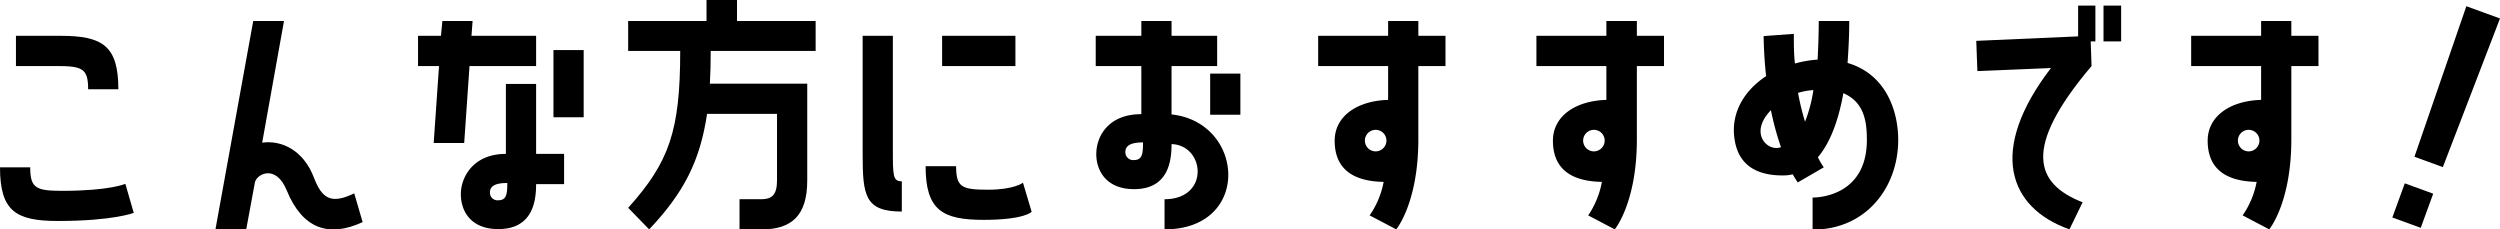 <svg xmlns="http://www.w3.org/2000/svg" viewBox="0 0 357.39 32.8"><title>アセット 203</title><g id="レイヤー_2" data-name="レイヤー 2"><g id="レイヤー_2-2" data-name="レイヤー 2"><path d="M19.12,30.43S16.2,31.59,8.28,31.59c-6,0-8.28-1.39-8.28-7.67H4.32c0,3,.84,3.36,4.6,3.36,6.8,0,9-1,9-1ZM12.6,12.76c0-3-.84-3.32-4.6-3.32H2.28V5.12H8.64c6,0,8.28,1.4,8.28,7.64Z"/><path d="M51.84,31.75C47,34,43.24,32.71,41,27.24c-1.56-3.84-4.32-2.36-4.56-1.16L35.2,32.79H30.8L36.2,3h4.4l-3.12,17.4c2.68-.4,5.88,1,7.4,5,1.12,2.92,2.4,3.88,5.76,2.24Z"/><path d="M66.36,20.44H62l.76-11h-3V5.12h3.28L63.24,3h4.32L67.4,5.12h9.24V9.44H67.12ZM76.64,12V22h4v4.32h-4c0,2.35-.44,6.43-5.4,6.43-4,0-5.36-2.63-5.36-5S67.6,22,72.32,22V12ZM72.52,26.16c-1.72,0-2.48.44-2.48,1.36a1.08,1.08,0,0,0,1.2,1.11C72.44,28.63,72.52,27.68,72.52,26.16Zm6.6-19h4.32v9.6H79.12Z"/><path d="M105.36,0V3H116.6V7.28h-15q0,2.52-.12,4.68H115.4V25.8c0,4.95-2.16,7-6.56,7h-3.12V28.48h3.12c1.48,0,2.24-.6,2.24-2.68V16.28h-10c-1,6.72-3.32,11.28-8.28,16.51l-3-3.08c5.88-6.55,7.44-11,7.44-22.43H89.8V3H101V0Z"/><path d="M127.64,21.36c0,3.76,0,4.56,1.28,4.56v4.32c-5.28,0-5.6-2.28-5.6-8.24V5.12h4.32Zm19.84,8.92s-1,1.15-6.88,1.15-8.28-1.39-8.28-7.67h4.36c0,3,.8,3.36,4.56,3.36s5-1,5-1ZM145.16,5.12V9.44H134.68V5.12Z"/><path d="M167.48,16.36c10.48,1.12,11.48,16.43-1,16.43V28.48c6.48,0,5.8-7.72,1-7.88,0,2.32-.4,6.44-5.36,6.44-4,0-5.4-2.68-5.4-5,0-2.56,1.72-5.72,6.44-5.72V9.44h-6.52V5.12h6.52V3h4.32V5.12H174V9.44h-6.52Zm-4.08,4c-1.72,0-2.52.44-2.52,1.36a1.11,1.11,0,0,0,1.24,1.16C163.32,22.88,163.4,21.92,163.4,20.36ZM173,10.52h4.32V16.4H173Z"/><path d="M198.44,9.44h-10V5.12h10V3h4.32V5.12h3.88V9.44h-3.88V19.92c0,9.08-3.16,12.87-3.16,12.87l-3.8-2a12.4,12.4,0,0,0,2-4.79c-4.76-.08-7-2.16-7-5.88,0-3.56,3.28-5.72,7.64-5.84Zm-.24,10.64a1.54,1.54,0,1,0-1.52,1.56A1.55,1.55,0,0,0,198.2,20.08Z"/><path d="M229.64,9.44h-10V5.12h10V3H234V5.12h3.88V9.44H234V19.92c0,9.08-3.16,12.87-3.16,12.87l-3.8-2A12.4,12.4,0,0,0,229,26c-4.76-.08-7-2.16-7-5.88,0-3.56,3.28-5.72,7.64-5.84Zm-.24,10.64a1.54,1.54,0,1,0-1.52,1.56A1.55,1.55,0,0,0,229.4,20.08Z"/><path d="M271.36,20c0,6.76-4.56,12.83-12.24,12.83V28.24c1.24,0,7.76-.48,7.76-8.24,0-2.68-.4-5.4-3.36-6.68-.8,4.48-2.12,7.36-3.64,9.16a10.31,10.31,0,0,0,.84,1.44L257,26.08s-.28-.4-.72-1.16a5.89,5.89,0,0,1-1.44.16c-2.48,0-5.88-.64-6.76-4.56s1-7.4,4.4-9.64c-.2-1.72-.32-3.64-.36-5.72l4.32-.32c0,1.52,0,2.92.16,4.24a16.09,16.09,0,0,1,3.24-.56C259.92,6.88,260,5,260,3h4.36c0,2.24-.12,4.24-.24,6C269.6,10.6,271.36,15.84,271.36,20Zm-18.2-4.24c-3.2,3.28-.48,6,1.44,5.28A40.43,40.43,0,0,1,253.16,15.72Zm6.08-2.88a9.34,9.34,0,0,0-2.2.4,37.28,37.28,0,0,0,1,4.12A20.42,20.42,0,0,0,259.24,12.84Z"/><path d="M297.08,5.2V.8h2.47V5.92h-.67L299,9.44c-10,11.8-8,16.84-1.28,19.48l-1.88,3.87c-8.68-3.08-11.72-11.23-2.64-23.07l-10.52.44-.16-4.32ZM303.23.8V5.92h-2.52V.8Z"/><path d="M323.24,9.44h-10V5.12h10V3h4.32V5.12h3.88V9.44h-3.88V19.92c0,9.08-3.16,12.87-3.16,12.87l-3.8-2a12.4,12.4,0,0,0,2-4.79c-4.76-.08-7-2.16-7-5.88,0-3.56,3.28-5.72,7.64-5.84ZM323,20.08a1.54,1.54,0,1,0-1.52,1.56A1.55,1.55,0,0,0,323,20.08Z"/><path d="M347.84,27.69l-1.78,4.88L342,31.09l1.78-4.88Zm1.38-3.8-4.06-1.48L352.58.89l4.81,1.75Z"/></g></g></svg>